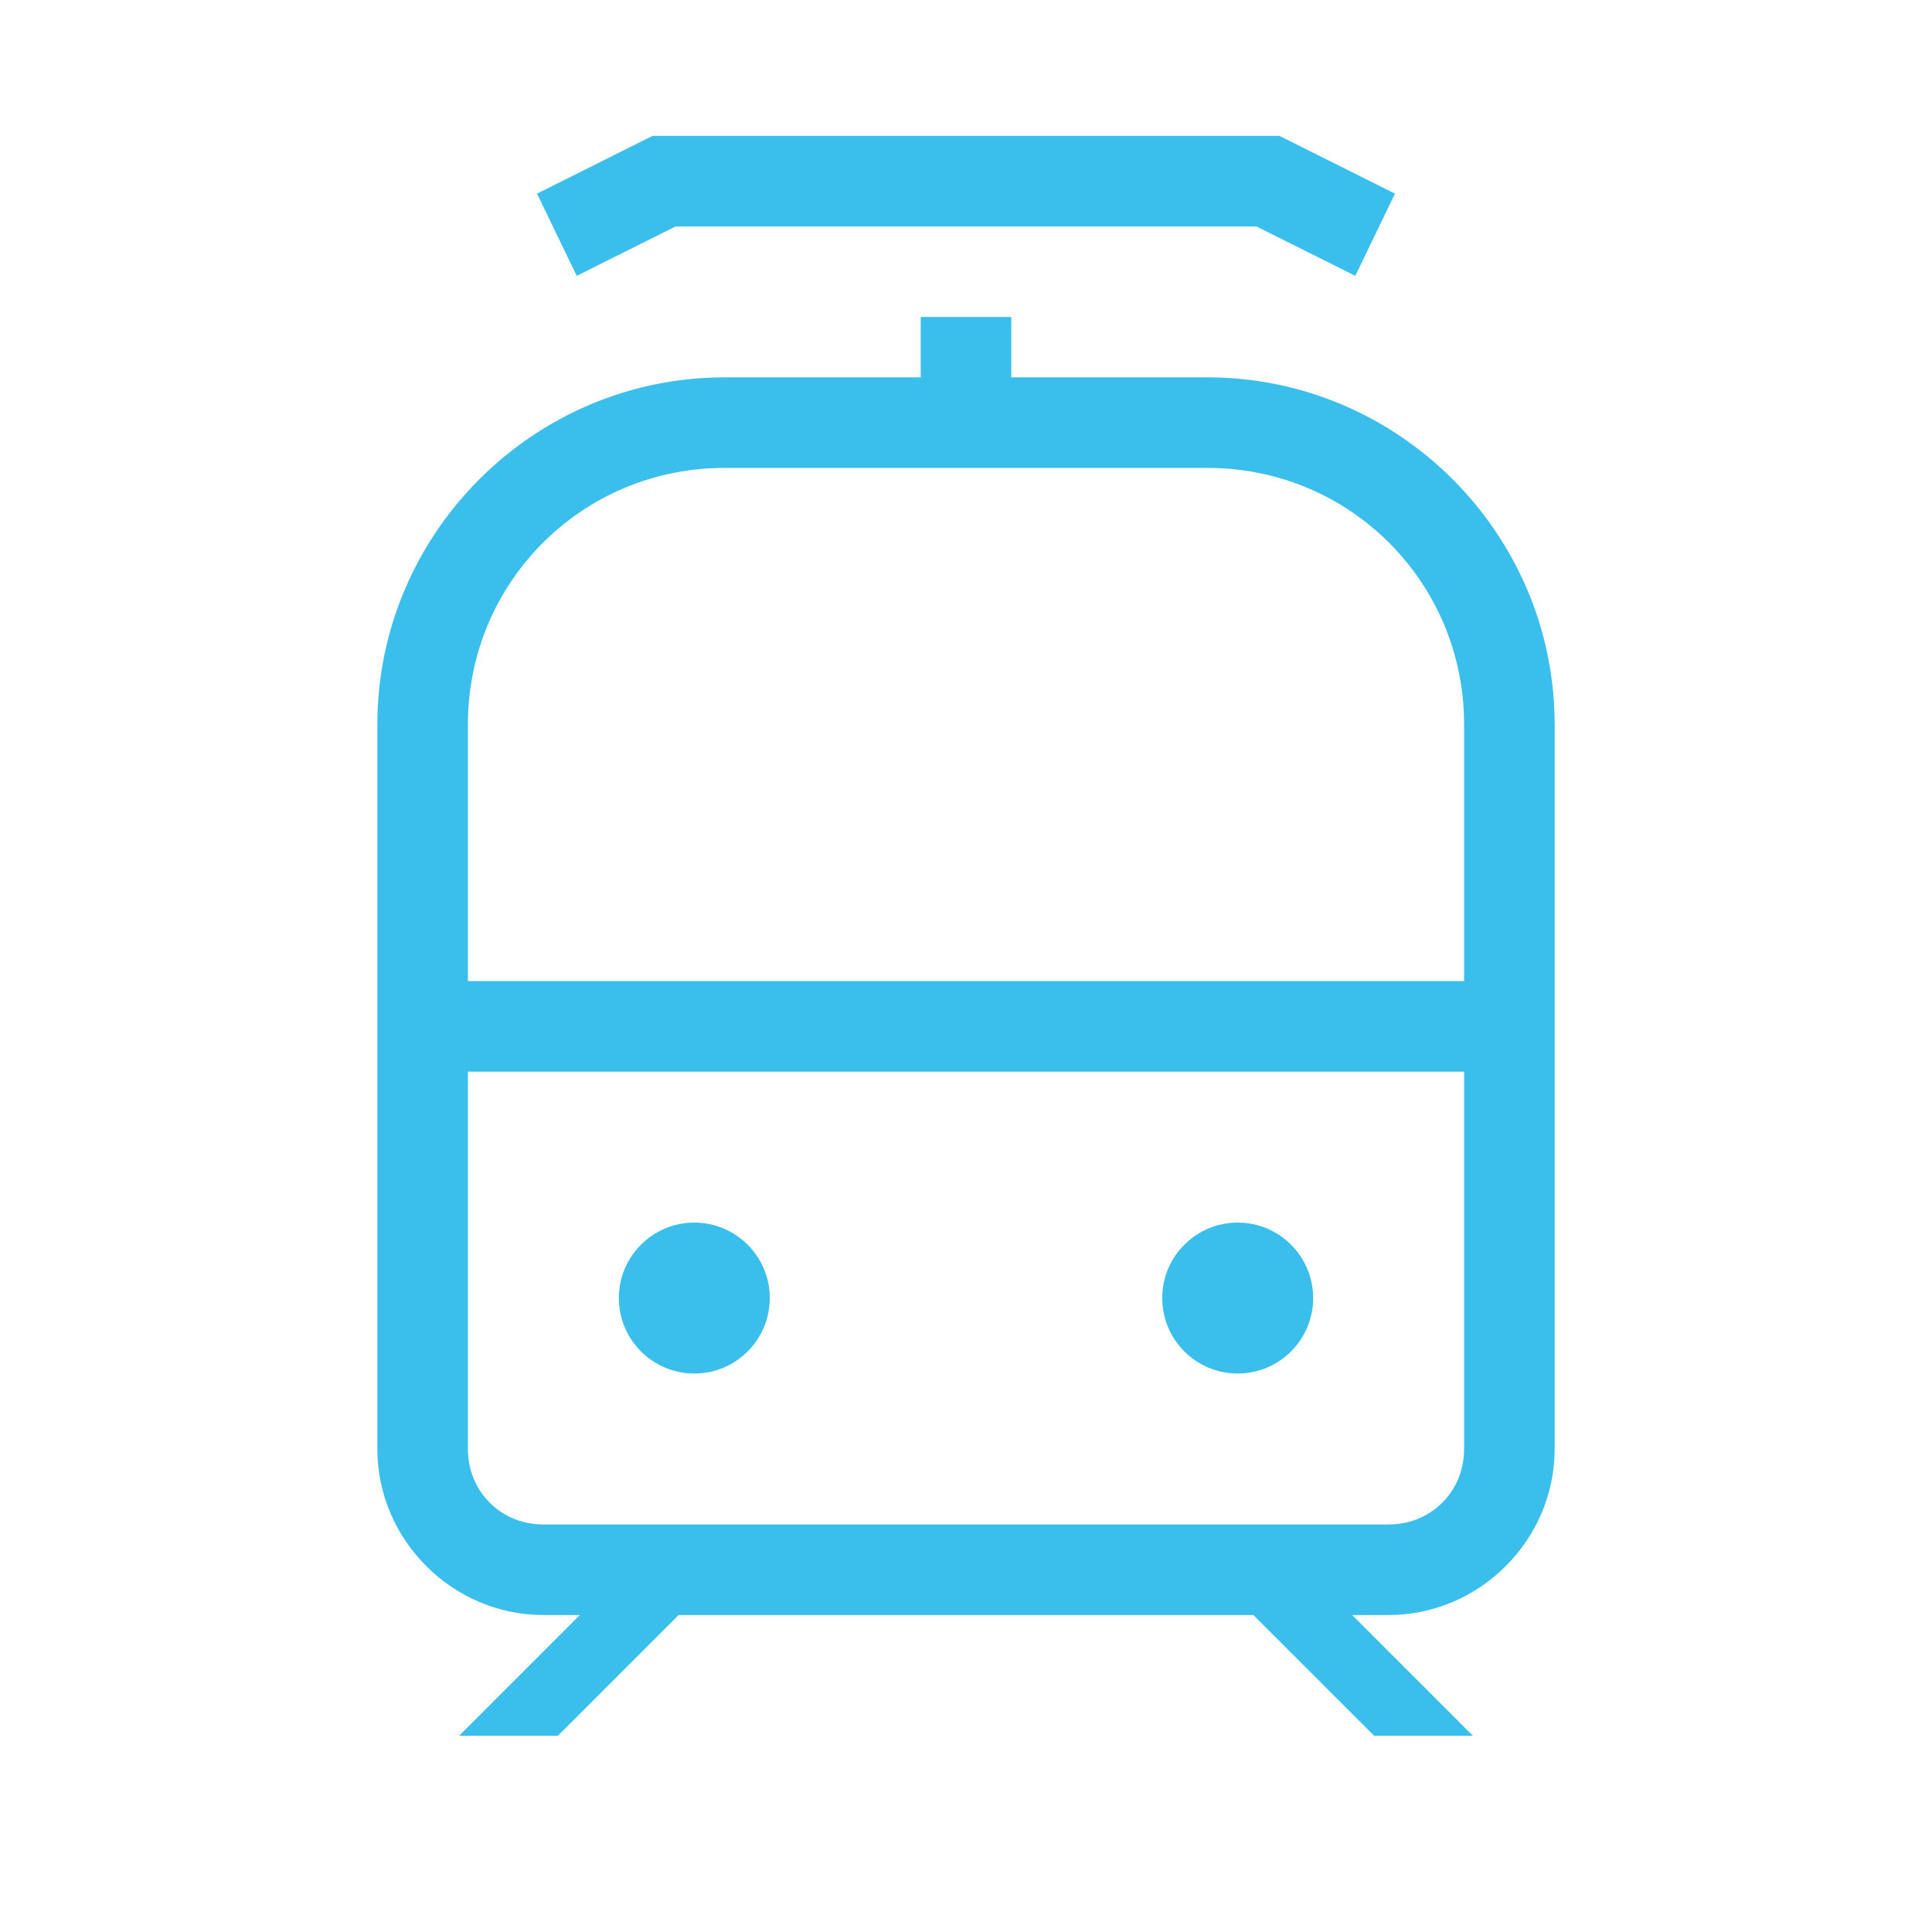 <?xml version="1.0" encoding="utf-8"?>
<svg xmlns="http://www.w3.org/2000/svg" width="32" height="32" viewBox="0 0 32 32" fill="none">
<path fill-rule="evenodd" clip-rule="evenodd" d="M20.809 3.75H11.191L9.552 4.569L8.895 3.207L10.809 2.25H21.191L23.105 3.207L22.448 4.569L20.809 3.75ZM22.396 26.75L24.396 28.75H22.76L20.76 26.75H11.24L9.24 28.75H7.604L9.604 26.75H9C7.494 26.75 6.25 25.506 6.25 24V12C6.25 8.837 8.837 6.25 12 6.25H15.25V5.25H16.75V6.25H20C23.163 6.25 25.75 8.837 25.75 12V24C25.75 25.506 24.506 26.75 23 26.75H22.396ZM7.75 16.25H24.25V12C24.25 9.643 22.357 7.75 20 7.75H12C9.643 7.75 7.75 9.643 7.75 12V16.25ZM24.25 17.75H7.75V24C7.75 24.704 8.296 25.25 9 25.25H23C23.704 25.25 24.25 24.704 24.25 24V17.75ZM10.25 21.5C10.25 20.81 10.81 20.25 11.5 20.25C12.19 20.25 12.75 20.81 12.75 21.5C12.75 22.19 12.19 22.75 11.5 22.75C10.81 22.75 10.25 22.19 10.25 21.5ZM19.25 21.5C19.25 20.81 19.81 20.25 20.5 20.25C21.19 20.25 21.75 20.81 21.75 21.5C21.75 22.19 21.19 22.75 20.5 22.75C19.81 22.75 19.25 22.19 19.25 21.5Z" fill="#3ABFED"/>
</svg>